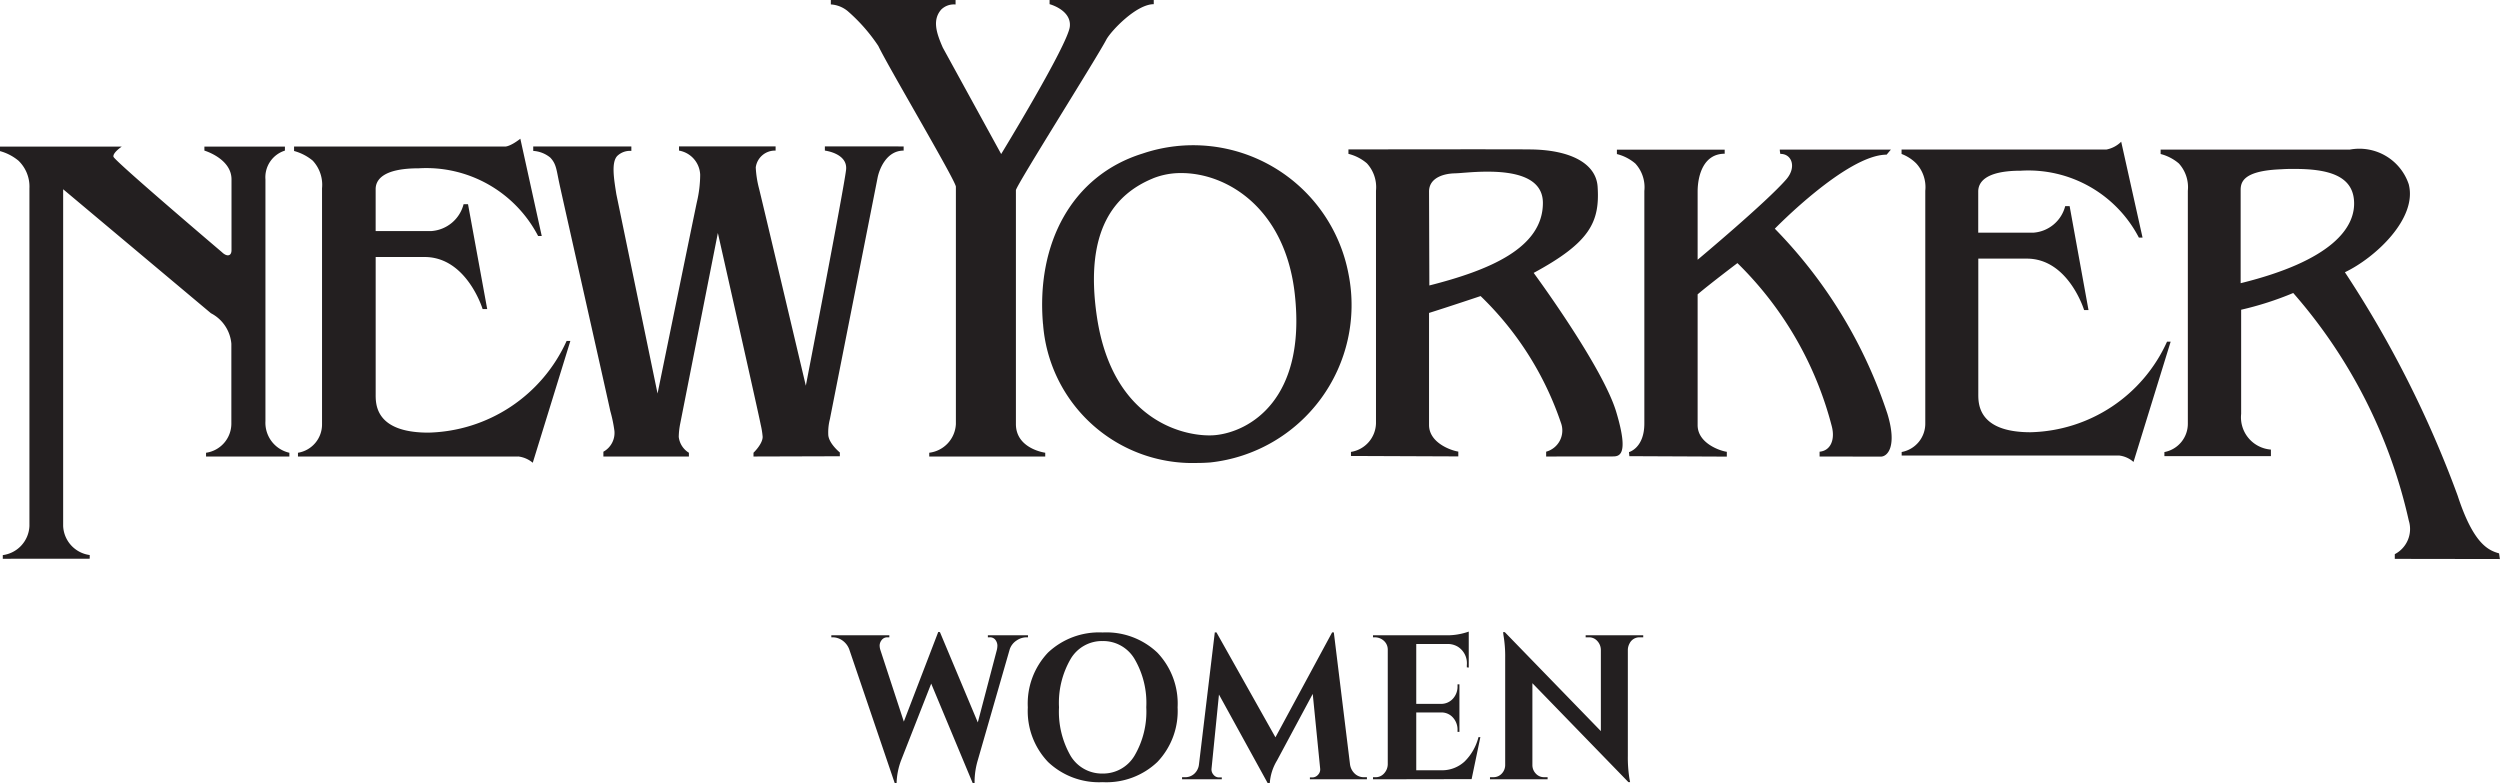 <svg xmlns="http://www.w3.org/2000/svg" width="96" height="30.083" viewBox="0 0 96 30.083">
  <path id="合体_35" data-name="合体 35" d="M238.685-3968.917l-1.877-3.413-.285,2.844a.3.3,0,0,0,.073.233.268.268,0,0,0,.212.106h.109v.072h-1.526v-.08h.116a.513.513,0,0,0,.355-.134.569.569,0,0,0,.179-.363l.607-5.063h.065l2.264,4.028,2.176-4.028h.066l.621,5.063a.6.6,0,0,0,.186.363.505.505,0,0,0,.347.134h.117v.08H240.3v-.072h.109a.3.3,0,0,0,.212-.111.287.287,0,0,0,.073-.229l-.285-2.867-1.373,2.559a1.93,1.93,0,0,0-.277.877Zm-11.335-.016-1.592-3.816-1.153,2.939a2.682,2.682,0,0,0-.176.877h-.073l-1.746-5.135a.732.732,0,0,0-.27-.344.65.65,0,0,0-.358-.115h-.059v-.079h2.227v.079h-.065a.268.268,0,0,0-.231.107.352.352,0,0,0-.076.2.586.586,0,0,0,.029.181l.9,2.749,1.322-3.444.065.008,1.454,3.467.73-2.78a.754.754,0,0,0,.022-.181.373.373,0,0,0-.07-.2.254.254,0,0,0-.23-.107h-.066v-.079h1.541v.079h-.065a.677.677,0,0,0-.369.119.654.654,0,0,0-.267.339l-1.226,4.258a2.94,2.94,0,0,0-.124.806v.072Zm25.182-.032-3.688-3.8v3.135a.471.471,0,0,0,.131.336.419.419,0,0,0,.314.138h.139v.08h-2.213v-.08h.131a.429.429,0,0,0,.322-.138.48.48,0,0,0,.131-.344v-4.1a4.757,4.757,0,0,0-.066-.869l-.014-.118h.066l3.688,3.8v-3.12a.506.506,0,0,0-.139-.343.416.416,0,0,0-.314-.139h-.131v-.079H253.1v.079h-.139a.419.419,0,0,0-.387.238.53.53,0,0,0-.065.237v4.076a5.1,5.1,0,0,0,.065.893l.022.118Zm-22.286-.774a2.833,2.833,0,0,1-.778-2.1,2.839,2.839,0,0,1,.774-2.1,2.856,2.856,0,0,1,2.1-.774,2.842,2.842,0,0,1,2.1.774,2.832,2.832,0,0,1,.778,2.1,2.833,2.833,0,0,1-.778,2.1,2.84,2.84,0,0,1-2.1.774A2.842,2.842,0,0,1,230.246-3969.739Zm.869-3.961a3.351,3.351,0,0,0-.449,1.859,3.4,3.4,0,0,0,.445,1.865,1.4,1.4,0,0,0,1.226.68,1.4,1.4,0,0,0,1.227-.684,3.336,3.336,0,0,0,.453-1.861,3.332,3.332,0,0,0-.453-1.859,1.4,1.4,0,0,0-1.227-.684A1.393,1.393,0,0,0,231.115-3973.7Zm11.608,4.625v-.08h.1a.43.43,0,0,0,.326-.146.526.526,0,0,0,.141-.351v-4.4a.451.451,0,0,0-.109-.3.511.511,0,0,0-.358-.174h-.1v-.079h2.8a2.439,2.439,0,0,0,.592-.06,2.431,2.431,0,0,0,.285-.082v1.382l-.074-.009v-.086a.749.749,0,0,0-.336-.7.741.741,0,0,0-.379-.111h-1.227v2.3h.964a.606.606,0,0,0,.445-.2.686.686,0,0,0,.176-.479v-.071h.073v1.824h-.073v-.063a.689.689,0,0,0-.172-.482.588.588,0,0,0-.434-.2h-.979v2.22h.957a1.273,1.273,0,0,0,.895-.332,1.991,1.991,0,0,0,.537-.94h.073l-.336,1.612Zm39.237-8.464v-.181a1.089,1.089,0,0,0,.537-1.291,19.825,19.825,0,0,0-4.437-8.738,12.269,12.269,0,0,1-2,.643v4a1.243,1.243,0,0,0,1.143,1.37v.251h-4.09v-.156a1.106,1.106,0,0,0,.9-1.1v-8.931a1.358,1.358,0,0,0-.345-1.051,1.741,1.741,0,0,0-.7-.363v-.17h7.268a2,2,0,0,1,2.258,1.327c.349,1.324-1.306,2.841-2.45,3.383a41.589,41.589,0,0,1,4.326,8.568c.609,1.867,1.181,2.111,1.594,2.227l.032.218ZM277.6-3992.5c-1.422.054-1.559.466-1.559.793v3.582c3.48-.857,4.446-2.127,4.351-3.2-.083-.95-1.037-1.188-2.27-1.188C277.956-3992.516,277.781-3992.512,277.6-3992.5Zm-87.493,14.957v-.141a1.177,1.177,0,0,0,1.023-1.115v-12.966a1.381,1.381,0,0,0-.421-1.065,1.9,1.9,0,0,0-.713-.369v-.171h4.679s-.351.235-.318.389,4.17,3.669,4.17,3.669c.177.173.363.16.363-.082v-2.717c0-.8-1.041-1.106-1.041-1.106v-.153h3.092v.153a1.072,1.072,0,0,0-.748,1.106v9.284a1.179,1.179,0,0,0,.919,1.213v.145h-3.2v-.145a1.132,1.132,0,0,0,.972-1.1v-3.089a1.457,1.457,0,0,0-.784-1.169l-5.675-4.761v12.931a1.175,1.175,0,0,0,1.02,1.115v.141Zm19.783-3.926h-8.448v-.145a1.1,1.1,0,0,0,.924-1.1v-9.054a1.361,1.361,0,0,0-.359-1.065,1.9,1.9,0,0,0-.715-.369v-.171h8.118s.185,0,.571-.3l.822,3.736h-.139a4.84,4.84,0,0,0-4.583-2.6c-1.427,0-1.656.48-1.656.8v1.609h2.148a1.376,1.376,0,0,0,1.229-1.031h.17l.737,4.028h-.176s-.607-2-2.229-2h-1.878v5.237c0,.358-.066,1.507,2.025,1.507a5.979,5.979,0,0,0,5.307-3.521h.144l-1.444,4.678A1.05,1.05,0,0,0,209.893-3981.472Zm20.161-5.085c-.268-3.108,1.119-5.706,3.817-6.547a6.07,6.07,0,0,1,7.918,4.639,6.081,6.081,0,0,1-5.308,7.22c-.172.013-.344.02-.513.02A5.755,5.755,0,0,1,230.053-3986.558Zm4.232-5.6c-1.464.6-2.655,1.97-2.163,5.31.619,4.177,3.58,4.647,4.547,4.553,1.307-.128,3.5-1.36,3.054-5.406-.362-3.3-2.6-4.657-4.354-4.657A2.851,2.851,0,0,0,234.286-3992.156Zm37.081,10.647h-8.34v-.136a1.107,1.107,0,0,0,.907-1.1v-8.931a1.346,1.346,0,0,0-.348-1.051,1.6,1.6,0,0,0-.563-.363v-.17h7.868a1.1,1.1,0,0,0,.566-.3l.82,3.682h-.141a4.782,4.782,0,0,0-4.529-2.569c-1.415,0-1.64.479-1.64.8v1.579h2.127a1.36,1.36,0,0,0,1.213-1.019h.17l.725,3.992h-.169s-.6-1.976-2.2-1.976h-1.863v5.167c0,.354-.056,1.5,2.006,1.5a5.9,5.9,0,0,0,5.241-3.478h.139l-1.426,4.619A1.012,1.012,0,0,0,271.367-3981.509Zm-11.492.037v-.185c.412-.036.6-.446.473-.959a13.5,13.5,0,0,0-3.628-6.283s-1.075.813-1.528,1.2v5.022c0,.7.864.989,1.121,1.024v.185l-3.742-.017-.015-.156s.59-.154.59-1.1v-8.931a1.346,1.346,0,0,0-.347-1.051,1.745,1.745,0,0,0-.707-.363v-.17h4.139v.157c-.813,0-1.039.833-1.039,1.46v2.611s2.645-2.21,3.407-3.09c.4-.465.21-.981-.23-.974a.939.939,0,0,1-.023-.165h4.267l-.164.194c-1.53,0-4.293,2.843-4.293,2.843a18.354,18.354,0,0,1,4.324,7.108c.383,1.264,0,1.644-.254,1.644Zm-10.5,0v-.185a.844.844,0,0,0,.566-1.114,12.191,12.191,0,0,0-3.083-4.862s-1.209.406-1.98.648v4.3c0,.7.872.989,1.124,1.024v.185l-4.122-.017v-.156a1.139,1.139,0,0,0,.961-1.1v-8.931a1.355,1.355,0,0,0-.35-1.051,1.734,1.734,0,0,0-.708-.363v-.17s6.319-.011,6.922,0c1.53,0,2.578.5,2.646,1.423.091,1.363-.288,2.147-2.455,3.318,0,0,2.676,3.628,3.18,5.371.491,1.653.1,1.677-.155,1.677Zm-3.471-10.874c-.44,0-1.026.16-1.026.7l.012,3.606c2.291-.582,4.36-1.431,4.36-3.17,0-1.015-1.153-1.2-2.118-1.2C246.566-3992.41,246.066-3992.346,245.9-3992.346Zm-20.218,10.874v-.145a1.165,1.165,0,0,0,1.023-1.1v-9.121c-.06-.317-2.611-4.624-2.979-5.4a6.641,6.641,0,0,0-1.171-1.334,1.128,1.128,0,0,0-.652-.26V-3999h4.79v.173a.691.691,0,0,0-.55.193c-.35.4-.187.9.06,1.463l2.241,4.086s2.551-4.178,2.636-4.891c.07-.64-.777-.864-.777-.864V-3999h4v.161c-.673,0-1.641,1.029-1.819,1.356-.354.684-3.427,5.548-3.474,5.784v8.984c0,.953,1.126,1.1,1.126,1.1v.145Zm-6.749,0v-.145s.352-.334.352-.611a3.135,3.135,0,0,0-.078-.48c-.029-.2-1.642-7.348-1.642-7.348l-1.446,7.323a2.808,2.808,0,0,0-.056.506.82.82,0,0,0,.39.611v.145H213.17v-.185a.824.824,0,0,0,.424-.8,5.432,5.432,0,0,0-.159-.764c-.063-.312-1.88-8.375-1.954-8.729-.115-.529-.114-.752-.349-1a1.137,1.137,0,0,0-.656-.258v-.171h3.768v.171a.706.706,0,0,0-.541.193c-.236.251-.127.885-.036,1.466l1.583,7.657s1.463-7.145,1.512-7.359a4.639,4.639,0,0,0,.125-1.04.98.98,0,0,0-.813-.929v-.16h3.709v.16a.744.744,0,0,0-.762.645,3.928,3.928,0,0,0,.123.8c.066.248,1.8,7.583,1.8,7.583s1.466-7.583,1.545-8.289c.073-.635-.814-.739-.814-.739v-.16H224.7v.16c-.673,0-.941.739-1,1.04s-1.784,9.024-1.83,9.263a2.044,2.044,0,0,0-.065.589c0,.341.445.7.445.7v.145Z" transform="translate(-190 3999)" fill="#231f20"/>
</svg>